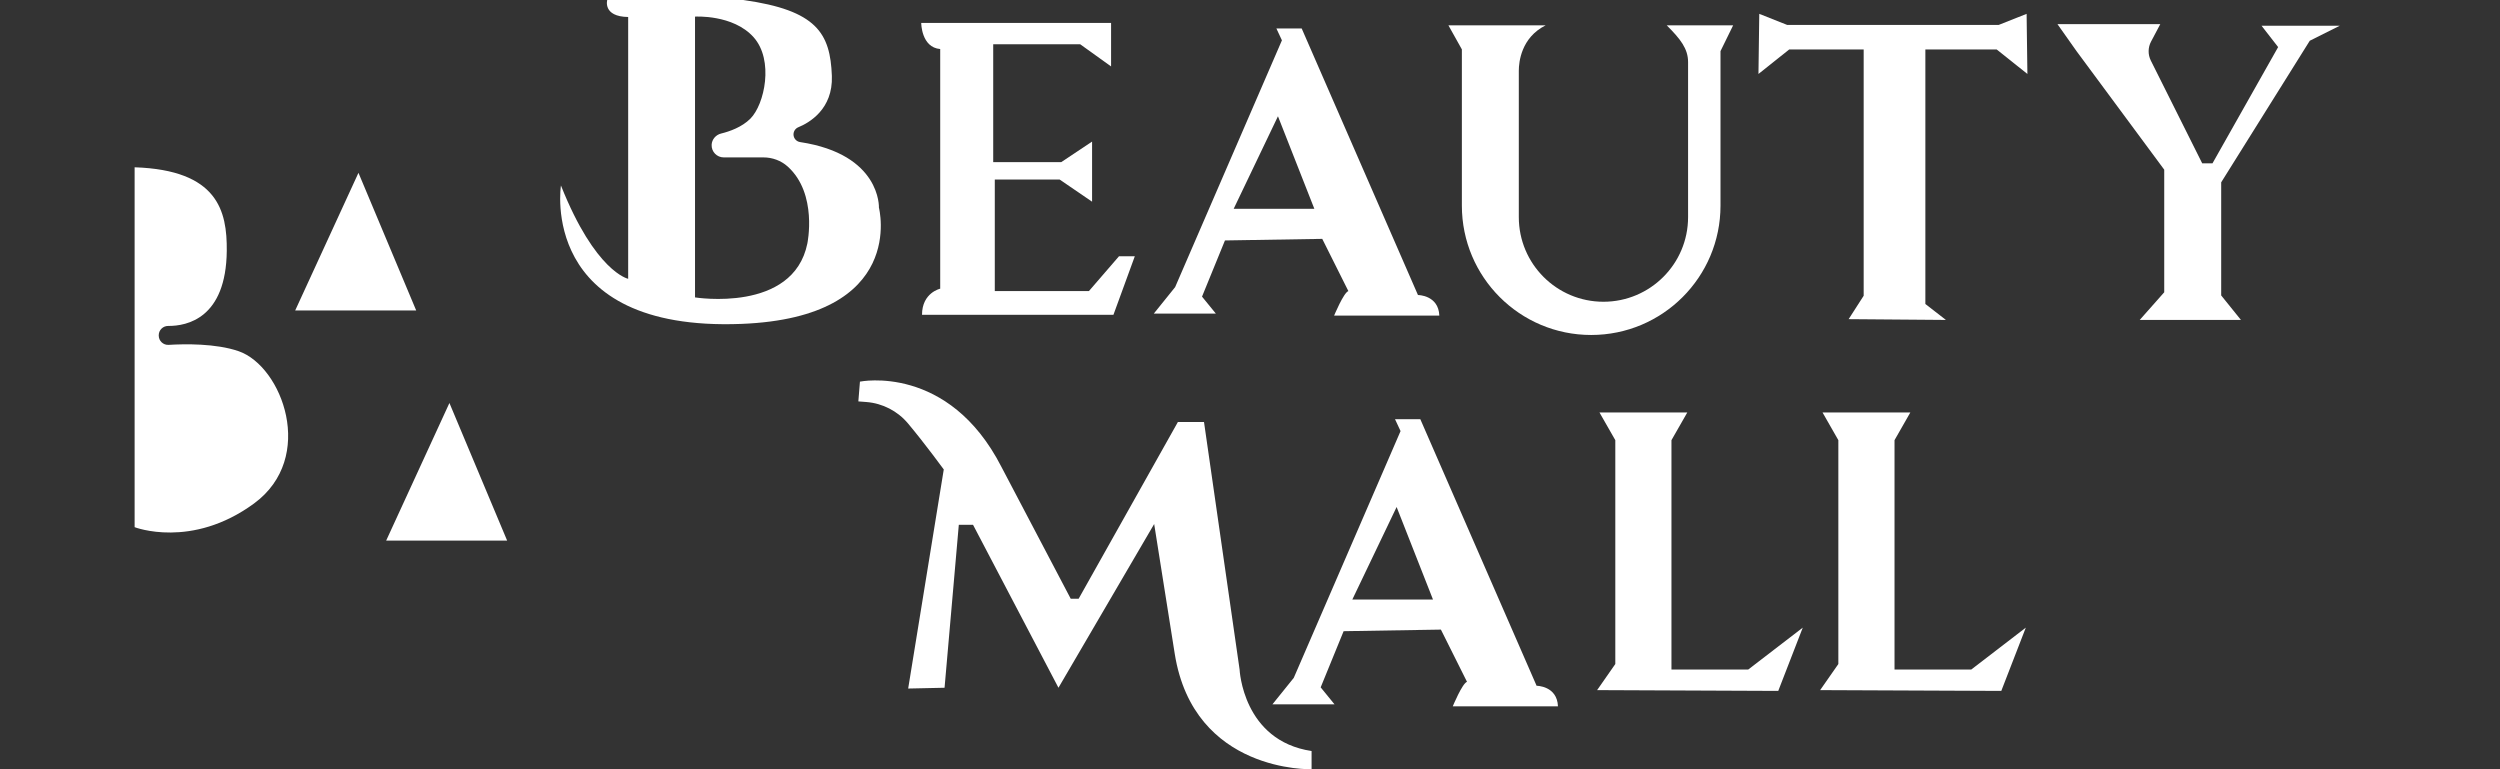 <svg xmlns="http://www.w3.org/2000/svg" width="130" height="40" viewBox="0 0 130 40" fill="none"><rect x="0" y="0" width="130" height="40" fill="#333333" stroke="none"/><path d="M7 8.699V27.413C7 27.413 9.961 28.565 13.211 26.18C16.46 23.794 14.671 19.044 12.409 18.262C11.222 17.852 9.59 17.883 8.769 17.933C8.49 17.95 8.254 17.728 8.254 17.448V17.434C8.254 17.163 8.477 16.946 8.748 16.949C9.713 16.956 11.76 16.558 11.792 13.039C11.81 10.982 11.339 8.843 7 8.699Z" fill="white"></path><path d="M18.64 8.987L21.642 16.144H15.35L18.64 8.987Z" fill="white"></path><path d="M23.37 20.956L26.372 28.113H20.08L23.37 20.956Z" fill="white"></path><path d="M45.704 10.797C45.704 10.797 45.821 8.025 41.606 7.388C41.408 7.358 41.262 7.189 41.262 6.99C41.262 6.826 41.362 6.678 41.514 6.616C42.065 6.391 43.321 5.685 43.257 3.949C43.174 1.727 42.475 0.535 38.65 0H31.576C31.576 0 31.329 0.864 32.665 0.884V14.498C32.665 14.498 30.959 14.149 29.169 9.645C29.169 9.645 27.977 17.254 38.547 16.843C47.197 16.506 45.704 10.797 45.704 10.797ZM41.981 12.668C41.241 16.288 36.141 15.465 36.141 15.465V0.864C36.141 0.864 38.115 0.74 39.185 1.933C40.254 3.126 39.76 5.429 39.02 6.17C38.575 6.614 37.938 6.836 37.5 6.943C37.225 7.009 37.018 7.246 37.005 7.529C36.99 7.889 37.277 8.185 37.633 8.185H39.697C40.161 8.185 40.614 8.349 40.959 8.659C42.533 10.075 41.981 12.668 41.981 12.668Z" fill="white"></path><path d="M48.891 2.55V15.012C48.891 15.012 47.945 15.218 47.945 16.369H57.899L59.01 13.326H58.187L56.624 15.136H51.729V9.336H55.102L56.788 10.488V7.362L55.184 8.431H51.647V2.303H56.172L57.776 3.455V1.192H47.904C47.904 1.192 47.904 2.467 48.891 2.55Z" fill="white"></path><path d="M69.374 16.411H74.845C74.803 15.341 73.734 15.341 73.734 15.341L67.688 1.48H66.372L66.66 2.097L61.107 14.93L59.997 16.308H63.225L62.505 15.424L63.698 12.503L68.757 12.421L70.115 15.136C69.868 15.218 69.374 16.411 69.374 16.411ZM64.151 10.858L66.454 6.046L68.346 10.858H64.151Z" fill="white"></path><path d="M75.544 36.729H81.014C80.973 35.66 79.903 35.66 79.903 35.66L73.857 21.799H72.541L72.829 22.416L67.276 35.248L66.166 36.626H69.395L68.675 35.742L69.868 32.822L74.927 32.739L76.284 35.454C76.037 35.536 75.544 36.729 75.544 36.729ZM70.32 31.177L72.624 26.364L74.516 31.177H70.32Z" fill="white"></path><path d="M86.669 1.316C87.379 2.026 87.78 2.53 87.78 3.229V11.29C87.78 13.721 85.809 15.691 83.379 15.691C80.948 15.691 78.978 13.721 78.978 11.29V3.681C78.978 3.229 79.101 1.954 80.376 1.316H75.317L76.017 2.568V10.694C76.017 14.408 79.027 17.419 82.741 17.419C86.456 17.419 89.466 14.408 89.466 10.694V2.659L90.124 1.316H86.669Z" fill="white"></path><path d="M103.825 2.571L105.425 3.846L105.408 2.571L105.391 1.296L105.384 0.72L103.933 1.296H92.933L91.482 0.72L91.474 1.296L91.457 2.571L91.44 3.846L93.04 2.571H96.911V15.379L96.129 16.596L96.911 16.602L100.119 16.628L101.188 16.637L100.119 15.808V2.571H103.825Z" fill="white"></path><path d="M106.988 1.255H112.335L111.855 2.161C111.691 2.47 111.687 2.839 111.844 3.152L114.515 8.494H115.049L118.463 2.448L117.599 1.337H121.671L120.108 2.119L115.502 9.481V15.363L116.53 16.638H111.265L112.54 15.198V8.823L107.975 2.653L106.988 1.255Z" fill="white"></path><path d="M61.251 21.943H62.608L64.459 34.817C64.459 34.817 64.624 38.518 68.202 39.053V39.999C68.202 39.999 62.074 40.205 61.086 33.994C60.249 28.725 60.017 27.249 60.017 27.249L55.04 35.763L50.598 27.29H49.858L49.117 35.763L47.225 35.804L49.076 24.411C49.076 24.411 48.076 23.044 47.219 22.023C46.676 21.374 45.895 20.971 45.051 20.905L44.634 20.873L44.717 19.845C44.717 19.845 49.323 18.899 52.079 24.287L55.678 31.135H56.089L61.251 21.943Z" fill="white"></path><path d="M83.173 21.449H87.739L86.916 22.889V34.817H90.906L93.744 32.637L92.469 35.927L83.05 35.886L83.996 34.529V22.889L83.173 21.449Z" fill="white"></path><path d="M94.772 21.449H99.337L98.515 22.889V34.817H102.504L105.342 32.637L104.067 35.927L94.648 35.886L95.594 34.529V22.889L94.772 21.449Z" fill="white"></path></svg>